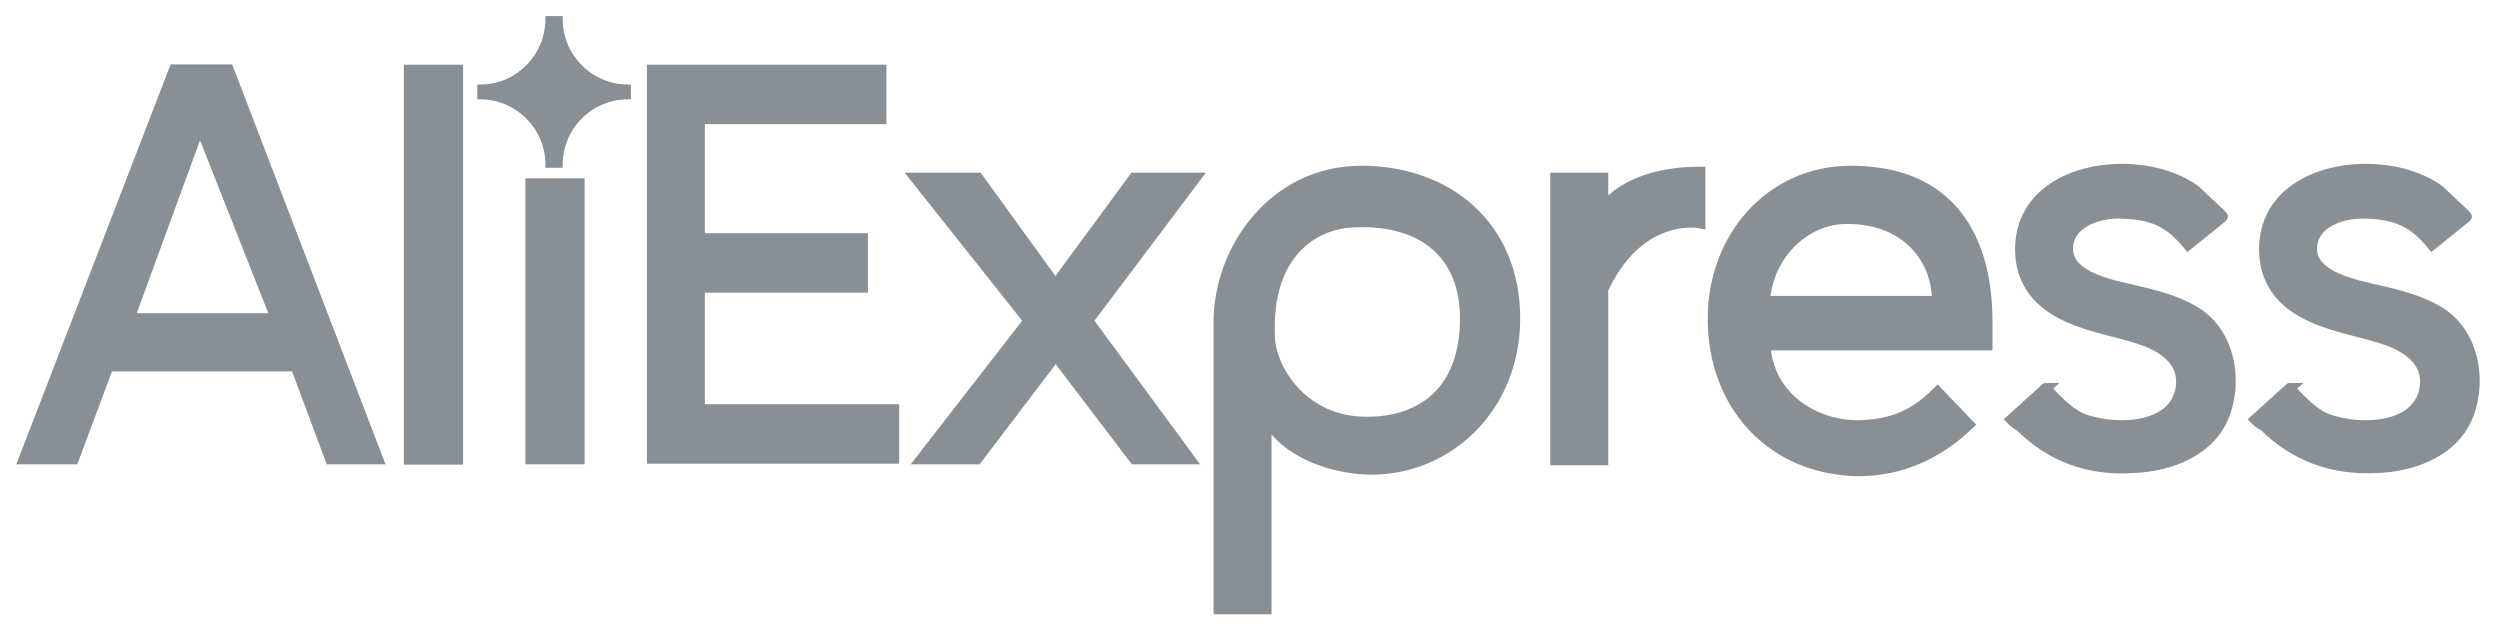 <svg width="119" height="30" viewBox="0 0 119 30" fill="none" xmlns="http://www.w3.org/2000/svg">
<path d="M31.042 21.851V3.33H41.941V5.66H33.302V11.351H41.064V13.681H33.302V19.491H42.551V21.821H31.042V21.851Z" fill="#889096" stroke="#889096" stroke-width="0.5"/>
<path d="M53.999 21.851L50.252 16.922L46.505 21.851H43.859L48.974 15.264L43.576 8.468H46.55L50.237 13.561L53.984 8.468H56.899L51.784 15.264L56.631 21.851H53.999Z" fill="#889096" stroke="#889096" stroke-width="0.5"/>
<path d="M60.275 19.864V28.99H58.015V15.324C58.015 11.844 60.661 8.139 64.78 8.139C68.958 8.139 72.111 10.798 72.111 15.159C72.111 19.416 68.914 22.344 65.286 22.344C63.531 22.344 61.152 21.582 60.275 19.864ZM69.746 15.159C69.746 12.172 67.813 10.41 64.408 10.574C62.758 10.634 60.23 11.844 60.438 16.1C60.498 17.489 61.925 20.088 65.063 20.088C67.769 20.088 69.746 18.535 69.746 15.159Z" fill="#889096" stroke="#889096" stroke-width="0.5"/>
<path d="M74.043 21.851V8.468H76.303V9.902C77.403 8.632 79.113 8.184 80.927 8.184V10.619C80.645 10.559 77.954 10.23 76.303 13.77V21.896H74.043V21.851Z" fill="#889096" stroke="#889096" stroke-width="0.5"/>
<path d="M81.537 15.159C81.537 11.291 84.288 8.139 88.094 8.139C92.823 8.139 94.592 11.291 94.592 15.324V16.429H84.02C84.184 18.968 86.444 20.297 88.54 20.253C90.087 20.193 91.128 19.76 92.228 18.654L93.715 20.208C92.332 21.537 90.578 22.418 88.436 22.418C84.392 22.344 81.537 19.357 81.537 15.159ZM87.916 10.41C85.775 10.41 84.109 12.292 84.005 14.338H92.213C92.213 12.336 90.786 10.41 87.916 10.41Z" fill="#889096" stroke="#889096" stroke-width="0.5"/>
<path d="M95.737 19.969L97.388 18.475C97.328 18.475 98.22 19.356 98.325 19.416C98.711 19.745 99.098 19.969 99.588 20.073C101.016 20.462 103.603 20.357 103.826 18.356C103.93 17.25 103.112 16.638 102.176 16.25C100.971 15.802 99.648 15.637 98.429 15.085C97.046 14.472 96.168 13.427 96.168 11.873C96.168 7.841 101.893 7.169 104.48 9.05C104.584 9.155 105.863 10.32 105.804 10.32L104.153 11.649C103.32 10.649 102.562 10.156 100.793 10.156C99.915 10.156 98.696 10.544 98.473 11.485C98.146 12.814 99.633 13.307 100.614 13.591C101.938 13.92 103.365 14.144 104.525 14.861C106.116 15.861 106.502 18.012 105.908 19.67C105.253 21.492 103.261 22.209 101.506 22.269C99.425 22.403 97.611 21.746 96.124 20.253C96.005 20.253 95.737 19.969 95.737 19.969Z" fill="#889096" stroke="#889096" stroke-width="0.5"/>
<path d="M107.35 19.969L109 18.475C108.941 18.475 109.833 19.356 109.937 19.416C110.323 19.745 110.71 19.969 111.201 20.073C112.628 20.462 115.215 20.357 115.438 18.356C115.542 17.25 114.725 16.638 113.788 16.25C112.583 15.802 111.26 15.637 110.041 15.085C108.658 14.472 107.781 13.427 107.781 11.873C107.781 7.841 113.505 7.168 116.093 9.05C116.197 9.155 117.475 10.32 117.416 10.32L115.765 11.649C114.933 10.649 114.174 10.156 112.405 10.156C111.528 10.156 110.309 10.544 110.086 11.485C109.758 12.814 111.245 13.307 112.227 13.591C113.55 13.92 114.977 14.144 116.137 14.861C117.728 15.861 118.115 18.012 117.52 19.67C116.866 21.492 114.873 22.209 113.119 22.269C111.022 22.373 109.208 21.716 107.721 20.223C107.632 20.253 107.35 19.969 107.35 19.969Z" fill="#889096" stroke="#889096" stroke-width="0.5"/>
<path d="M15.727 21.851L14.077 17.43H5.155L3.505 21.851H1.141L8.293 3.315H10.88L17.987 21.851H15.727ZM9.512 5.974L6.151 15.159H13.14L9.512 5.974Z" fill="#889096" stroke="#889096" stroke-width="0.5"/>
<path d="M19.474 21.851V3.33H21.793V21.866H19.474V21.851Z" fill="#889096" stroke="#889096" stroke-width="0.5"/>
<path d="M25.258 21.851V8.737H27.577V21.851H25.258Z" fill="#889096" stroke="#889096" stroke-width="0.5"/>
<path d="M29.779 4.48C29.779 4.42 29.779 4.42 29.779 4.376C29.779 4.316 29.779 4.316 29.779 4.271C28.024 4.211 26.582 2.777 26.537 1.015C26.478 1.015 26.433 1.015 26.374 1.015C26.314 1.015 26.27 1.015 26.21 1.015C26.151 2.777 24.723 4.226 22.969 4.271C22.969 4.331 22.969 4.331 22.969 4.376C22.969 4.435 22.969 4.435 22.969 4.48C24.723 4.54 26.166 5.974 26.21 7.736C26.27 7.736 26.314 7.736 26.374 7.736C26.433 7.736 26.478 7.736 26.537 7.736C26.582 5.974 28.009 4.54 29.779 4.48Z" fill="#889096" stroke="#889096" stroke-width="0.5"/>
</svg>
